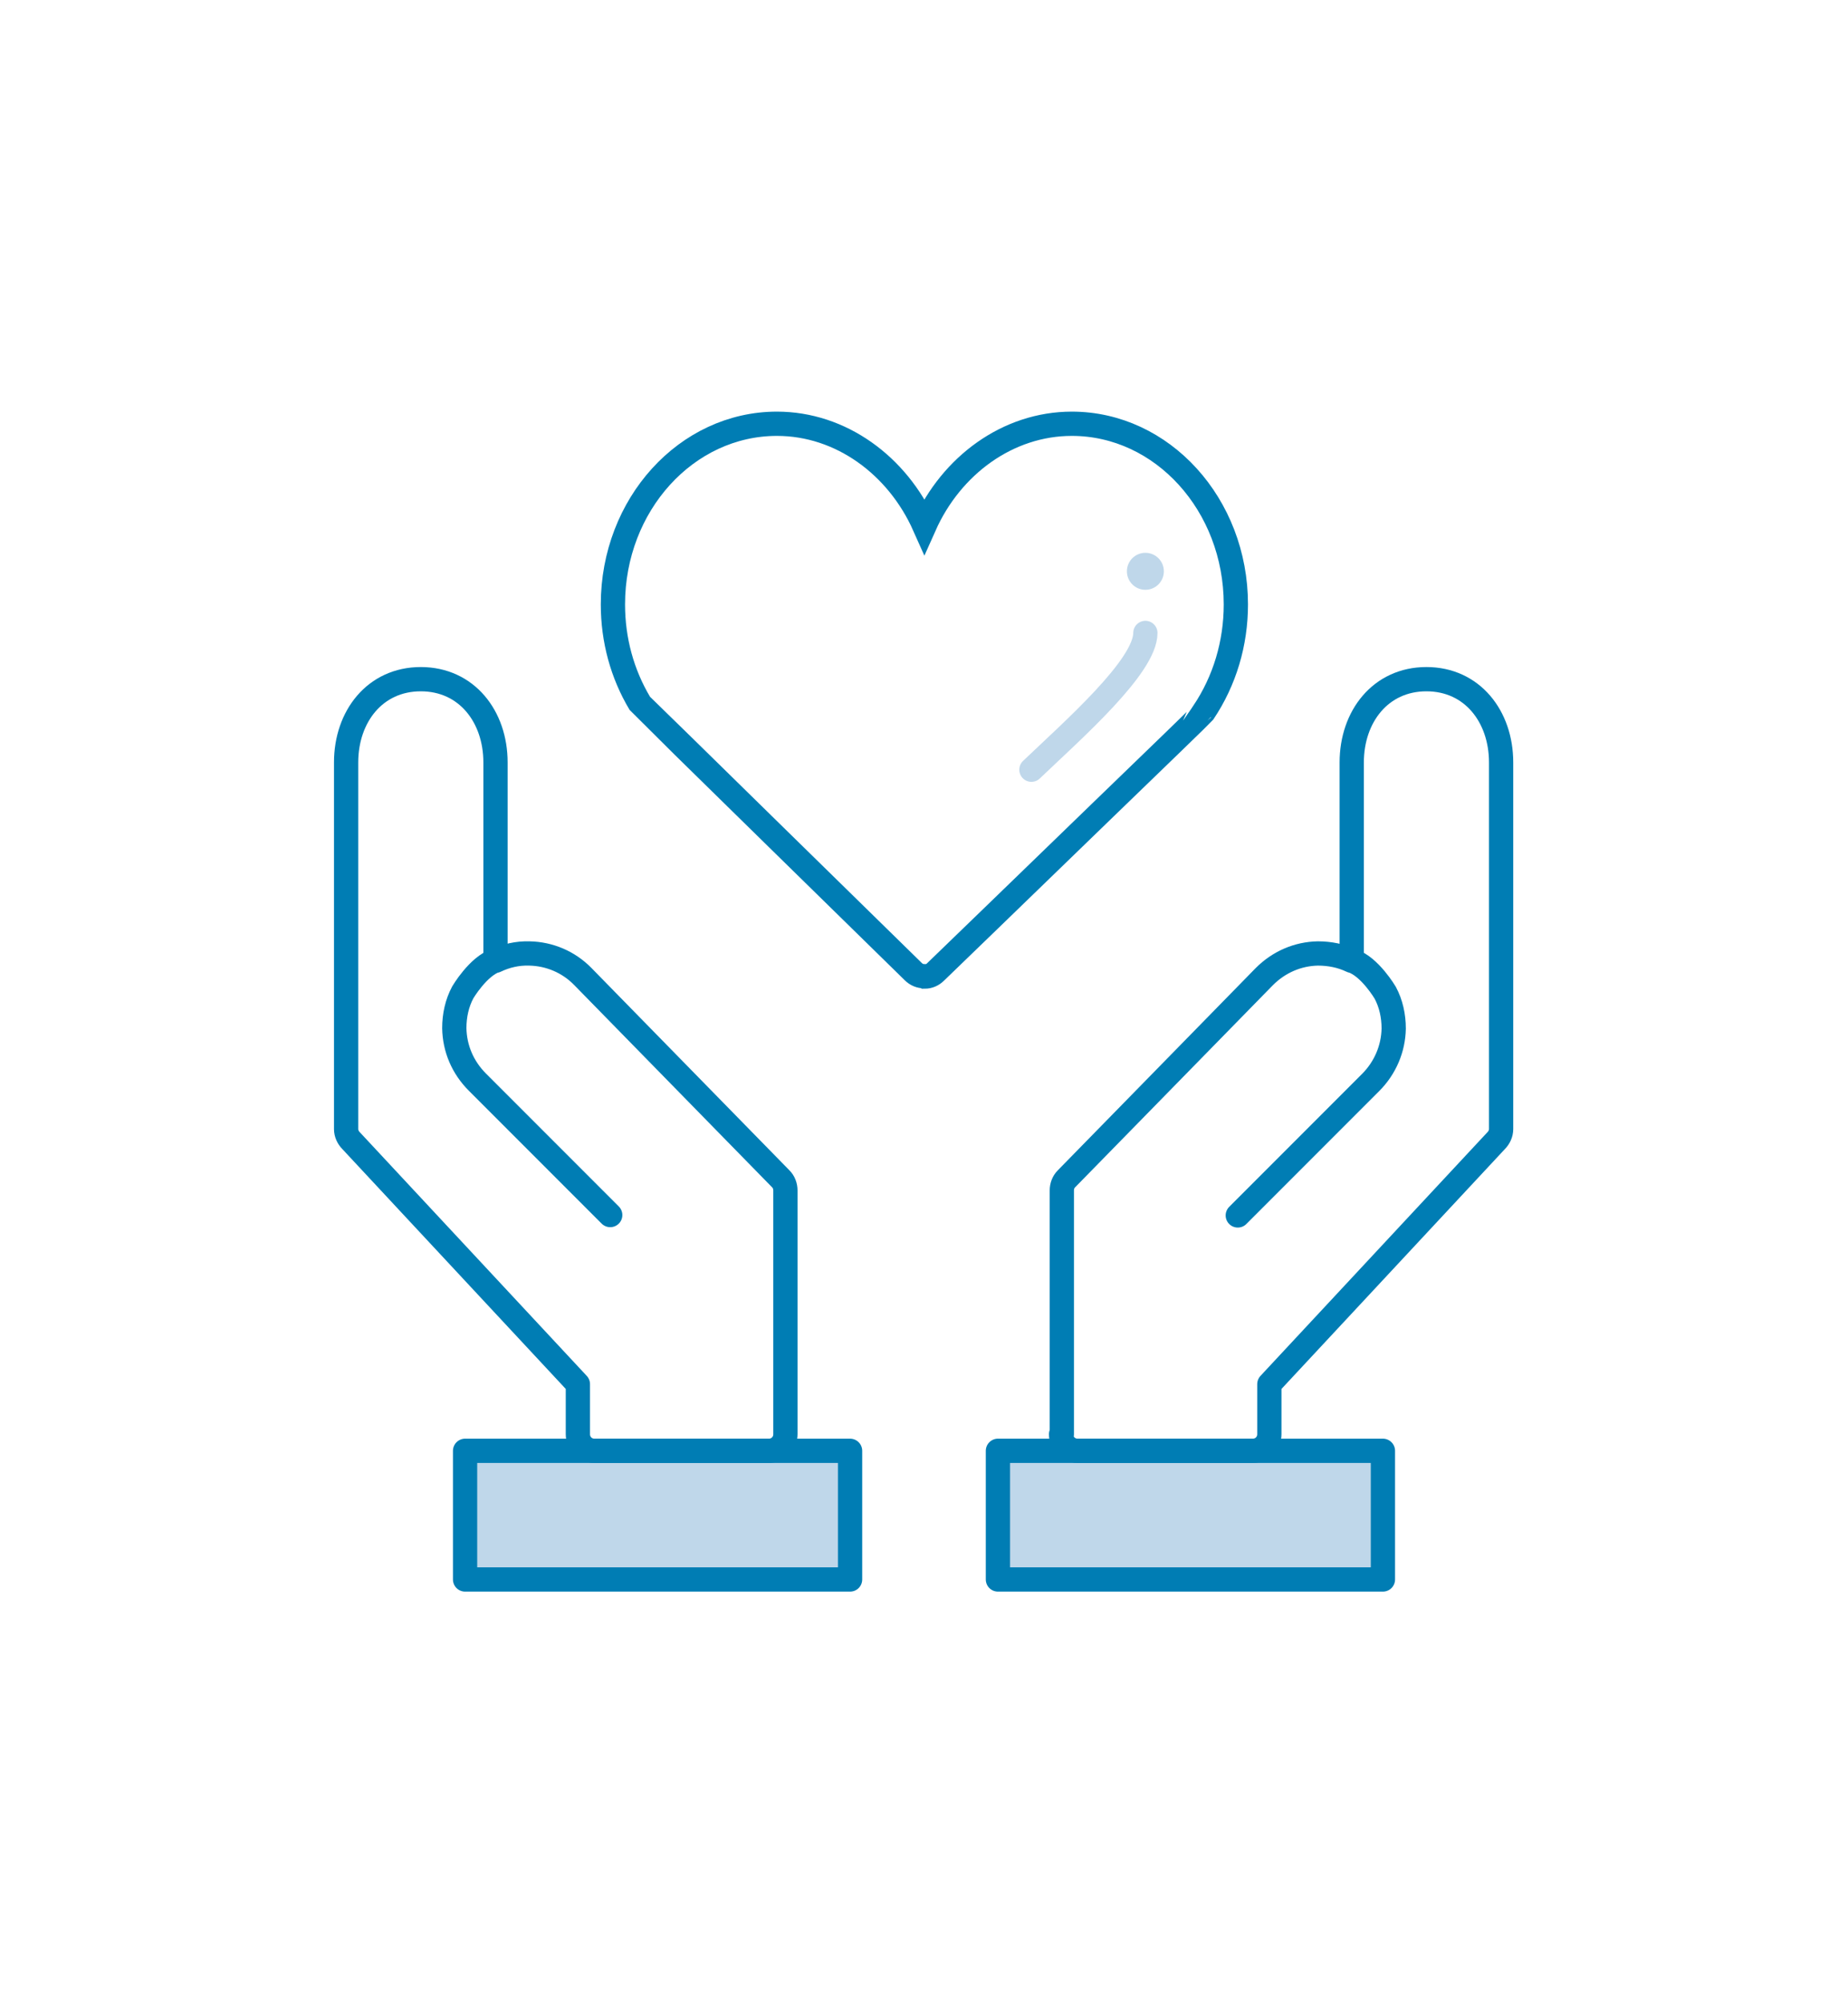 <?xml version="1.0" encoding="UTF-8"?>
<svg id="Layer_1" data-name="Layer 1" xmlns="http://www.w3.org/2000/svg" viewBox="0 0 48 52">
  <defs>
    <style>
      .cls-1 {
        fill: #bfd7ea;
      }

      .cls-2, .cls-3, .cls-4 {
        stroke: #007db4;
      }

      .cls-2, .cls-3, .cls-4, .cls-5 {
        fill: none;
        stroke-width: .63px;
      }

      .cls-2, .cls-4, .cls-5 {
        stroke-linejoin: round;
      }

      .cls-2, .cls-5 {
        stroke-linecap: round;
      }

      .cls-3 {
        stroke-miterlimit: 10;
      }

      .cls-5 {
        stroke: #bfd7ea;
      }
    </style>
  </defs>
  <circle class="cls-1" cx="29.75" cy="14.83" r=".48"/>
  <path class="cls-3" d="M24,25.34c-.1,0-.2-.04-.28-.12,0,0-7.08-6.93-7.1-6.96-.46-.77-.7-1.65-.7-2.57,0-2.59,1.91-4.69,4.26-4.69,1.66,0,3.13,1.08,3.83,2.65.7-1.57,2.17-2.65,3.83-2.65,2.35,0,4.26,2.1,4.26,4.69,0,1.01-.29,1.98-.84,2.8,0,.01-1.24,1.21-2.67,2.59-1.96,1.9-4.29,4.15-4.29,4.15-.08.08-.18.12-.28.12Z"/>
  <g>
    <path class="cls-1" d="M12.08,41h10v-3.34h-10v3.34Z"/>
    <path class="cls-2" d="M19.99,37.66h-4.55c-.24,0-.43-.19-.43-.43v-1.3l-5.89-6.32c-.08-.08-.13-.19-.13-.3v-9.52c0-1.19.75-2.16,1.94-2.16s1.94.97,1.94,2.16v5.15c.27-.13.57-.2.88-.19.52.01,1.02.22,1.39.6l5.14,5.25c.08.08.12.19.12.3v6.33c0,.24-.19.43-.43.43ZM15.85,31.54l-3.45-3.45c-.38-.38-.59-.87-.6-1.4,0-.33.07-.65.22-.93,0,0,.4-.68.86-.83"/>
    <path class="cls-4" d="M12.08,41h10v-3.34h-10v3.34Z"/>
  </g>
  <g>
    <path class="cls-1" d="M35.92,37.66h-10s0,3.34,0,3.34h10s0-3.34,0-3.34Z"/>
    <path class="cls-2" d="M27.58,37.23v-6.33c0-.11.04-.22.12-.3l5.14-5.25c.38-.38.87-.59,1.39-.6.31,0,.61.06.88.19v-5.15c0-1.19.75-2.16,1.94-2.16s1.94.97,1.94,2.16v9.52c0,.11-.05.22-.13.3l-5.89,6.32v1.3c0,.24-.19.43-.43.43h-4.55c-.24,0-.43-.19-.43-.43ZM35.12,24.94c.46.15.86.83.86.83.15.28.22.6.22.93-.01.52-.22,1.02-.6,1.4l-3.45,3.45"/>
    <path class="cls-4" d="M35.92,37.66h-10s0,3.34,0,3.34h10s0-3.34,0-3.34Z"/>
  </g>
  <path class="cls-5" d="M26.79,19.98c1.09-1.04,2.96-2.68,2.96-3.55h0"/>
</svg>